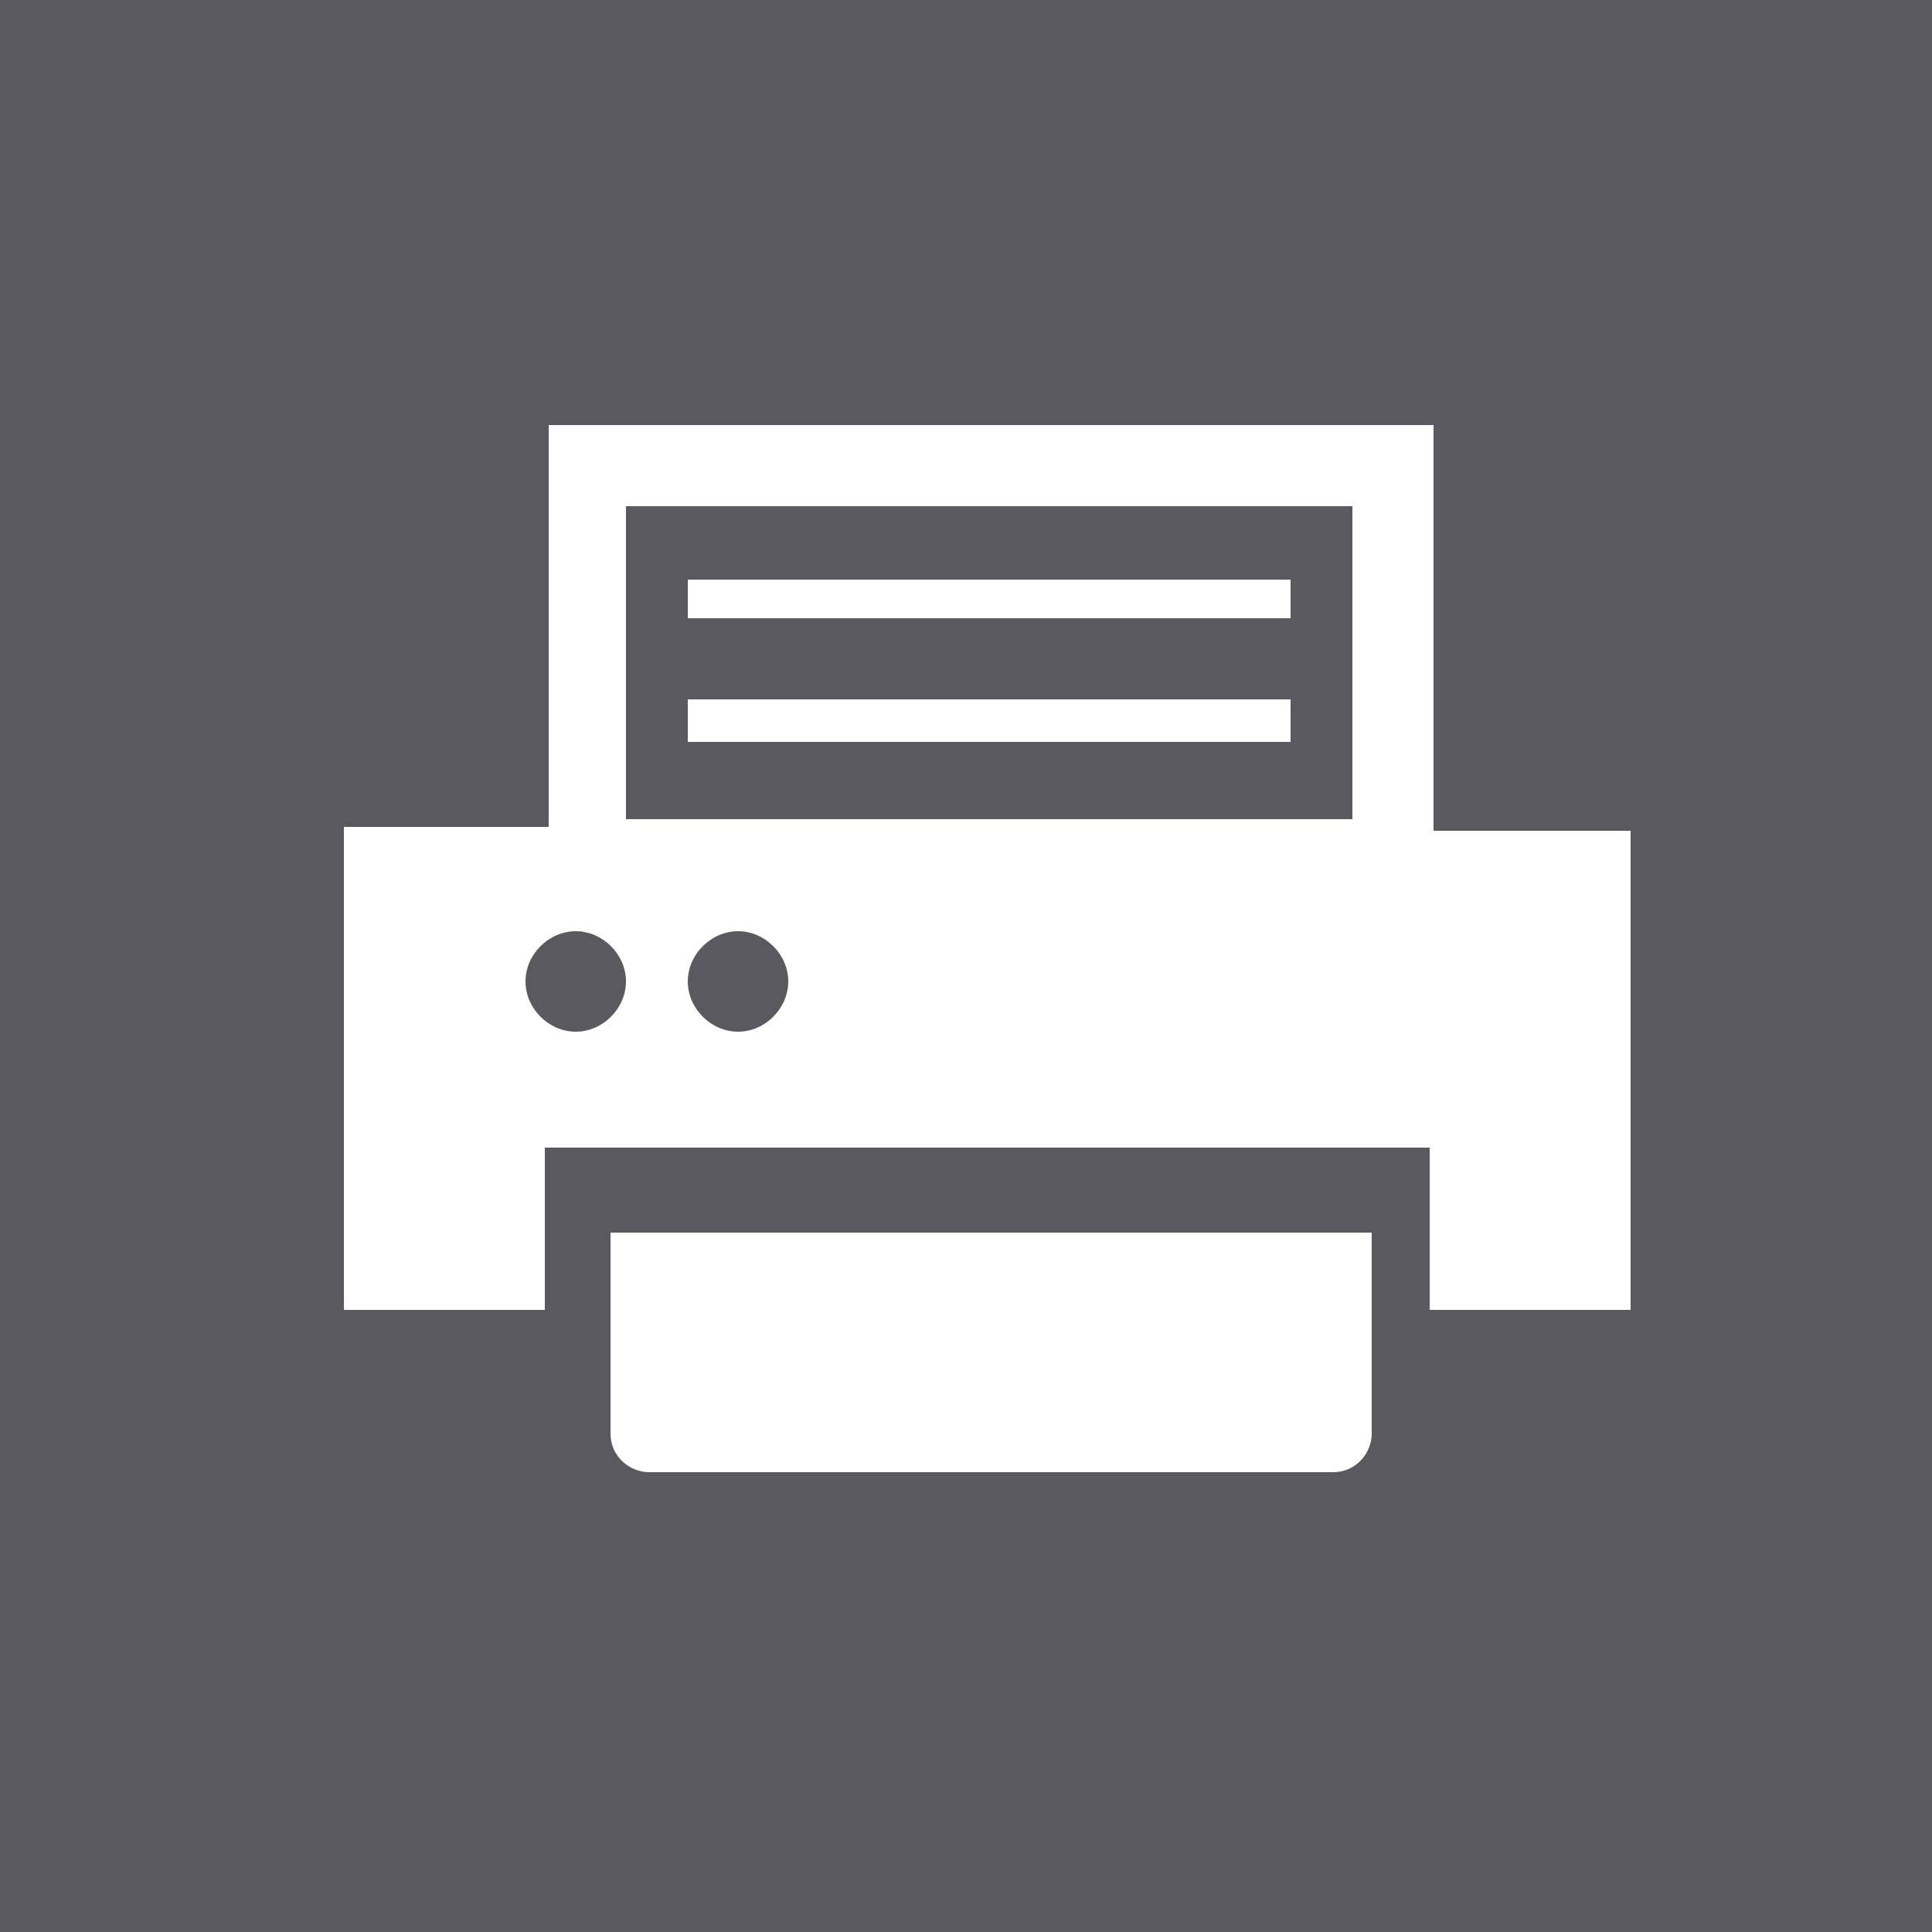 <?xml version="1.0" encoding="utf-8"?>
<!-- Generator: Adobe Illustrator 22.0.1, SVG Export Plug-In . SVG Version: 6.00 Build 0)  -->
<svg version="1.1" id="レイヤー_1" xmlns="http://www.w3.org/2000/svg" xmlns:xlink="http://www.w3.org/1999/xlink" x="0px"
	 y="0px" viewBox="0 0 50 50" style="enable-background:new 0 0 50 50;" xml:space="preserve">
<style type="text/css">
	.st0{fill:#59595F;}
	.st1{fill:#FFFFFF;}
</style>
<rect x="0" y="0" class="st0" width="50" height="50"/>
<g>
	<path class="st1" d="M15.8,31.9L15.8,31.9L15.8,31.9l0,5.2c0,0.6,0.5,1,1,1h17.7c0.6,0,1-0.5,1-1v-5.2H15.8L15.8,31.9z"/>
	<rect x="17.8" y="15" class="st1" width="15.6" height="1"/>
	<polygon class="st1" points="17.8,18.1 17.8,18.1 17.8,18.1 17.8,19.2 33.4,19.2 33.4,18.1 17.9,18.1 	"/>
	<path class="st1" d="M37.1,21.5V11H14.3h-0.1l0,0h0v10.4H8.9v12.5h5.2v-4.2H37H37v4.2h5.2V21.5H37.1z M20.4,25.4
		c0,0.7-0.6,1.3-1.3,1.3c-0.7,0-1.3-0.6-1.3-1.3c0-0.7,0.6-1.3,1.3-1.3C19.8,24.1,20.4,24.7,20.4,25.4z M16.2,25.4
		c0,0.7-0.6,1.3-1.3,1.3s-1.3-0.6-1.3-1.3c0-0.7,0.6-1.3,1.3-1.3S16.2,24.7,16.2,25.4z M16.2,21.2v-8.1H35v8.1H16.2L16.2,21.2z"/>
</g>
</svg>
